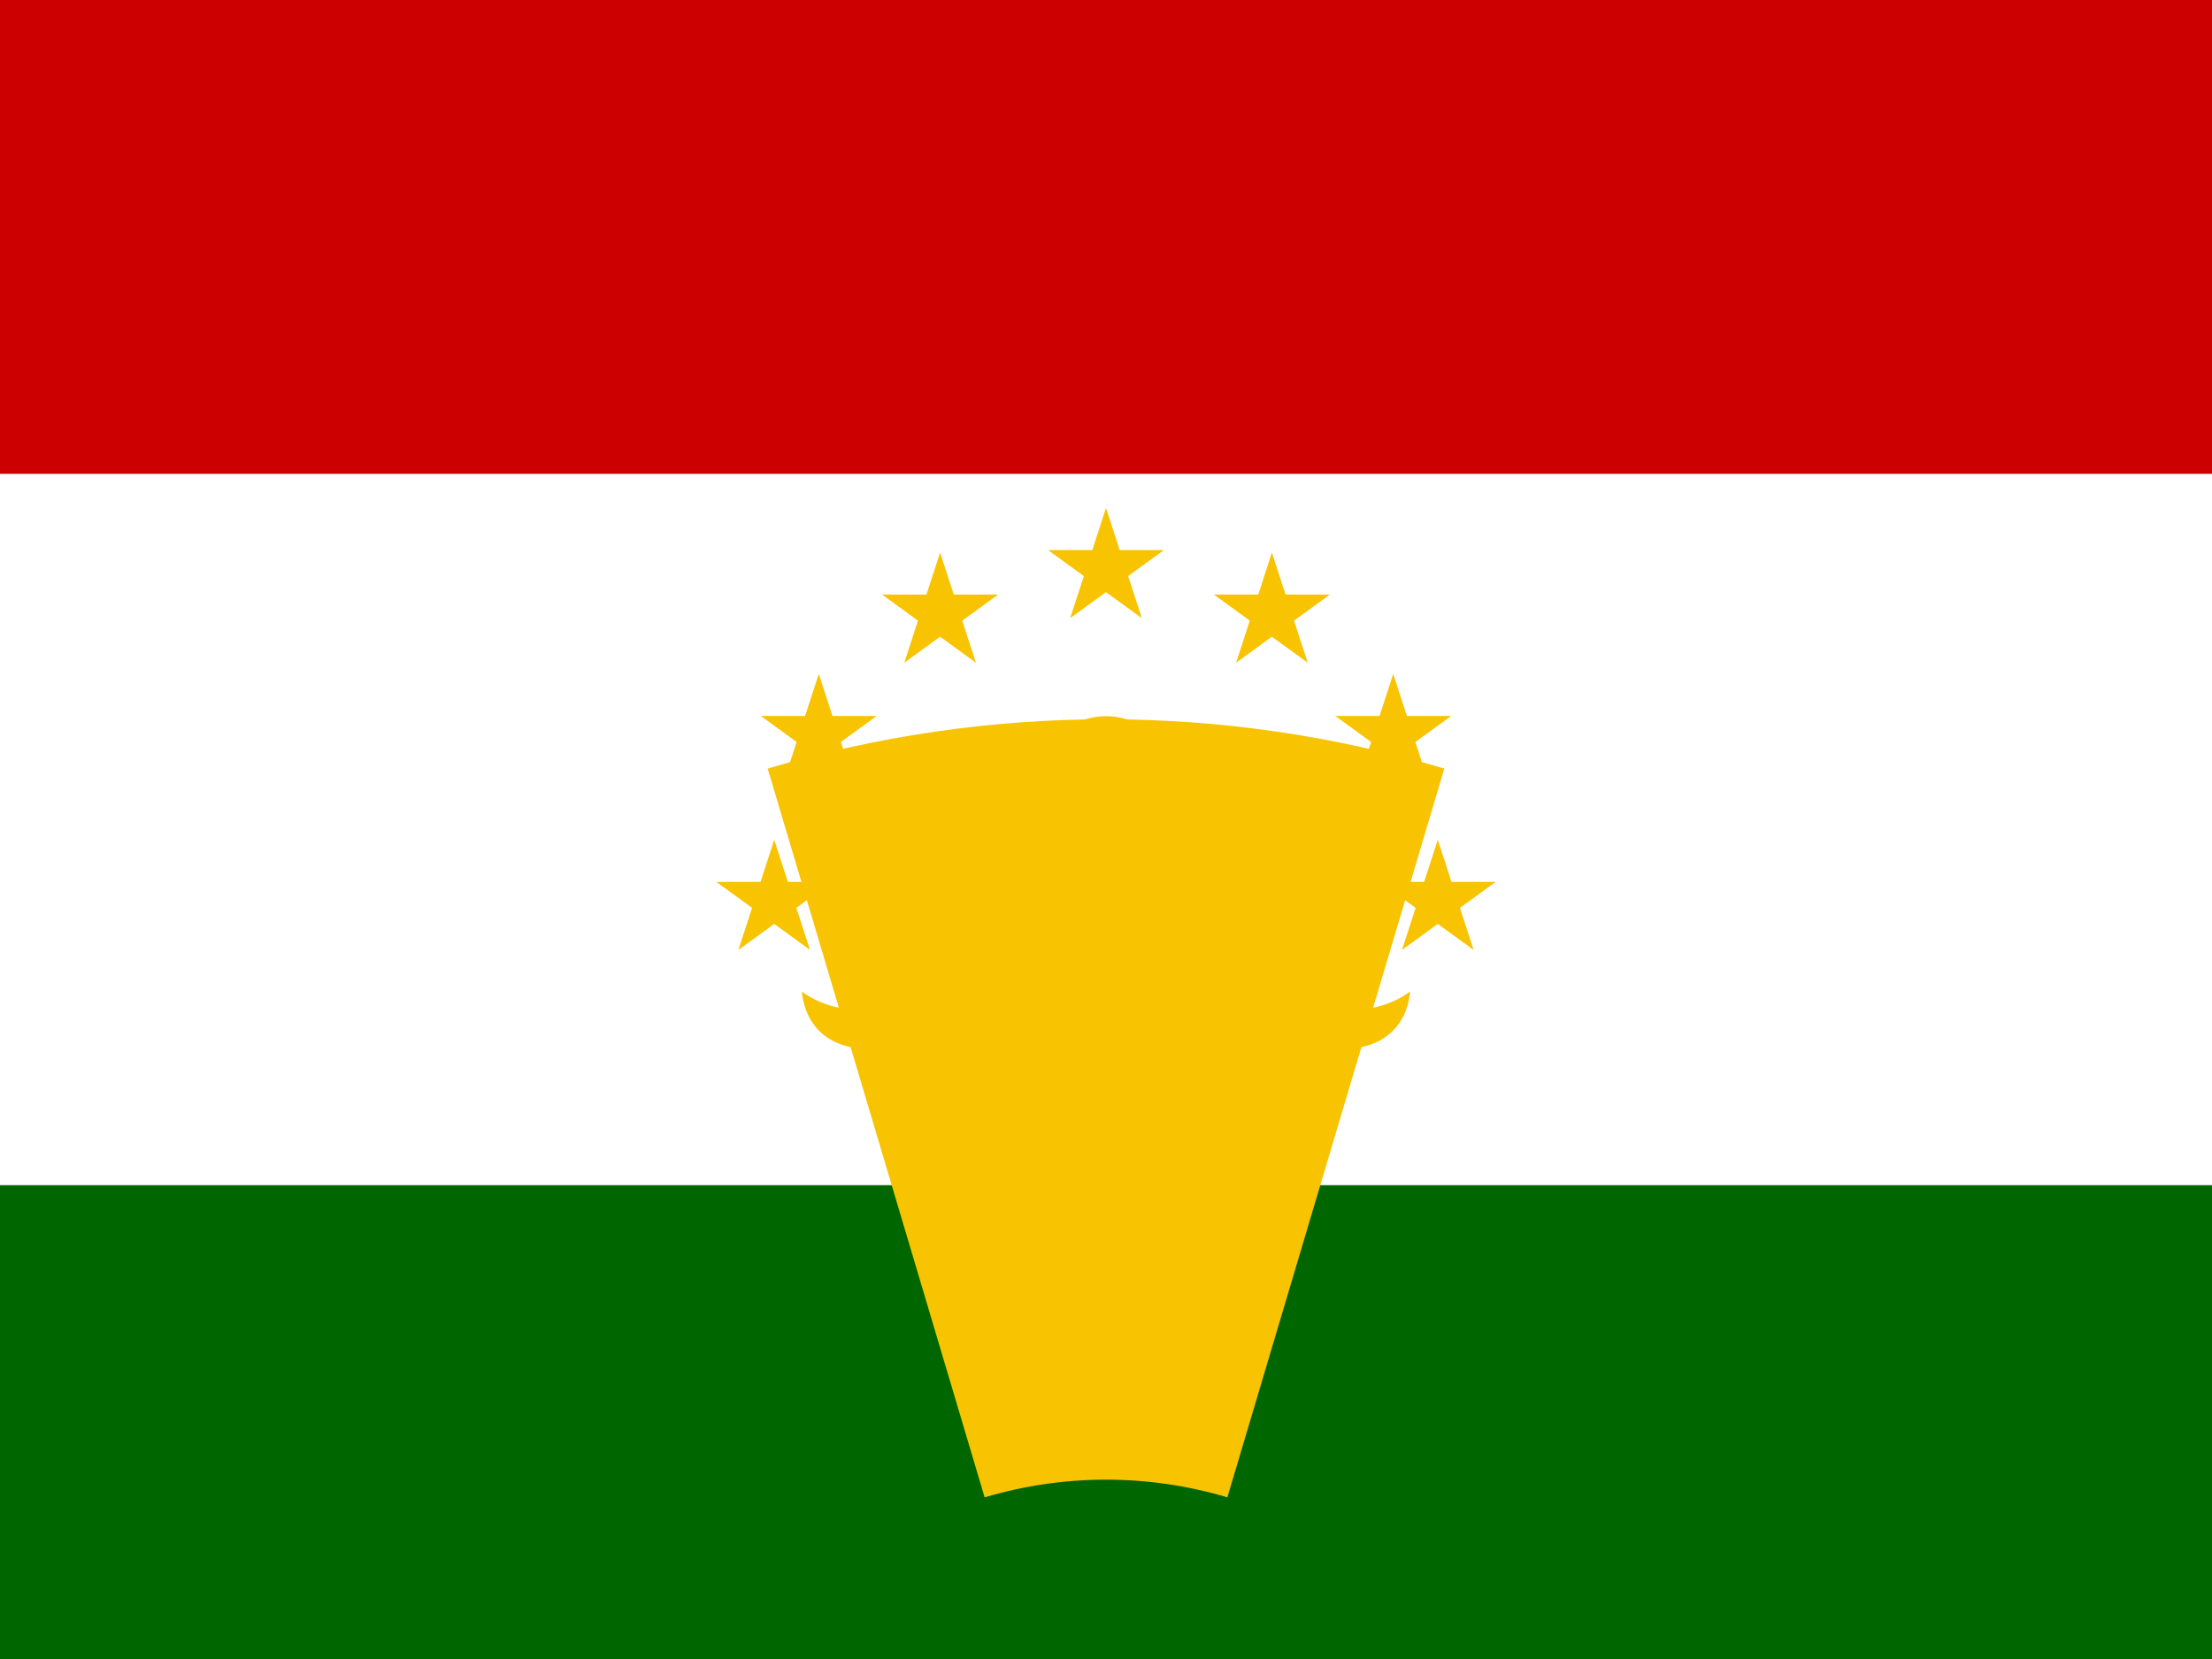 <svg width="32" height="24" viewBox="0 0 32 24" fill="none" xmlns="http://www.w3.org/2000/svg">
<rect x="0" y="0" width="32" height="24" fill="#333333" stroke="none"/>
<g clip-path="url(#clip0_578_901)">
<path d="M0 0H32V24H0V0Z" fill="#006600"/>
<path d="M0 0H32V17.145H0V0Z" fill="white"/>
<path d="M0 0H32V6.855H0V0Z" fill="#CC0000"/>
<path d="M15.04 11.68C15.087 11.6 15.159 11.538 15.244 11.502C15.33 11.466 15.425 11.459 15.515 11.481C15.605 11.504 15.685 11.555 15.744 11.627C15.802 11.698 15.836 11.787 15.84 11.88V13.6H16.16V11.885C16.164 11.792 16.198 11.704 16.256 11.632C16.315 11.56 16.395 11.509 16.485 11.486C16.575 11.464 16.67 11.471 16.756 11.507C16.841 11.543 16.913 11.605 16.96 11.685C17.01 11.533 17.023 11.372 16.998 11.215C16.973 11.057 16.911 10.907 16.818 10.778C16.724 10.649 16.601 10.544 16.459 10.472C16.317 10.399 16.16 10.361 16 10.361C15.841 10.361 15.683 10.399 15.541 10.472C15.399 10.544 15.276 10.649 15.182 10.778C15.089 10.907 15.027 11.057 15.002 11.215C14.977 11.372 14.99 11.533 15.04 11.685" fill="#F8C300"/>
<path d="M15.27 11.235C15.41 11.206 15.556 11.222 15.687 11.28C15.818 11.338 15.928 11.436 16 11.56C16.072 11.436 16.182 11.338 16.313 11.28C16.444 11.222 16.59 11.206 16.73 11.235C16.709 11.056 16.623 10.891 16.488 10.771C16.354 10.652 16.18 10.586 16 10.586C15.82 10.586 15.646 10.652 15.511 10.771C15.377 10.891 15.291 11.056 15.27 11.235Z" fill="white"/>
<path d="M15.84 12.915C15.819 13.159 15.729 13.392 15.582 13.586C15.434 13.782 15.234 13.931 15.006 14.018C14.777 14.104 14.528 14.125 14.289 14.077C14.049 14.028 13.827 13.913 13.65 13.745C13.575 13.937 13.457 14.109 13.304 14.248C13.152 14.388 12.97 14.49 12.772 14.548C12.574 14.606 12.366 14.618 12.163 14.583C11.959 14.547 11.767 14.466 11.6 14.345C11.725 15.595 13.6 15.34 13.74 14.125C14.325 15.16 15.62 14.86 16 13.595L15.84 12.915Z" fill="#F8C300"/>
<path d="M16.16 12.915C16.181 13.159 16.271 13.392 16.418 13.586C16.566 13.782 16.766 13.931 16.994 14.018C17.223 14.104 17.472 14.125 17.712 14.077C17.951 14.028 18.173 13.913 18.35 13.745C18.425 13.937 18.544 14.109 18.696 14.248C18.848 14.388 19.03 14.49 19.228 14.548C19.426 14.606 19.634 14.618 19.837 14.583C20.041 14.547 20.233 14.466 20.4 14.345C20.275 15.595 18.4 15.34 18.26 14.125C17.675 15.16 16.38 14.86 16 13.595L16.16 12.915Z" fill="#F8C300"/>
<path d="M14.59 15.13C14.325 15.695 13.805 15.79 13.35 15.335C13.35 15.335 13.53 15.205 13.73 15.17C13.69 15.015 13.765 14.795 13.875 14.68C14.021 14.776 14.128 14.919 14.18 15.085C14.455 15.05 14.59 15.135 14.59 15.135V15.13Z" fill="#F8C300"/>
<path d="M16.64 15.067C16.286 15.581 15.758 15.59 15.383 15.066C15.383 15.066 15.582 14.967 15.785 14.966C15.771 14.806 15.881 14.601 16.008 14.506C16.136 14.624 16.219 14.783 16.243 14.955C16.52 14.966 16.639 15.072 16.639 15.072L16.64 15.067Z" fill="#F8C300"/>
<path d="M18.651 15.334C18.219 15.785 17.696 15.708 17.411 15.131C17.411 15.131 17.623 15.066 17.824 15.097C17.836 14.937 17.977 14.753 18.118 14.679C18.226 14.816 18.282 14.986 18.277 15.16C18.549 15.215 18.65 15.339 18.65 15.339L18.651 15.334Z" fill="#F8C300"/>
<path d="M12.675 16.39C14.845 15.744 17.155 15.744 19.325 16.39" stroke="#F8C300" stroke-width="11"/>
<path d="M16.518 8.942L15.162 7.958H16.837L15.482 8.942L16 7.349L16.518 8.942Z" fill="#F8C300"/>
<path d="M14.118 9.587L12.762 8.602H14.438L13.082 9.587L13.6 7.994L14.118 9.587Z" fill="#F8C300"/>
<path d="M12.362 11.342L11.007 10.358H12.682L11.327 11.342L11.845 9.749L12.362 11.342Z" fill="#F8C300"/>
<path d="M11.718 13.742L10.363 12.758H12.037L10.682 13.742L11.2 12.149L11.718 13.742Z" fill="#F8C300"/>
<path d="M17.882 9.587L19.238 8.602H17.562L18.918 9.587L18.4 7.994L17.882 9.587Z" fill="#F8C300"/>
<path d="M19.638 11.342L20.993 10.358H19.318L20.673 11.342L20.155 9.749L19.638 11.342Z" fill="#F8C300"/>
<path d="M20.282 13.742L21.637 12.758H19.962L21.318 13.742L20.8 12.149L20.282 13.742Z" fill="#F8C300"/>
</g>
<defs>
<clipPath id="clip0_578_901">
<rect width="32" height="24" fill="white"/>
</clipPath>
</defs>
</svg>
